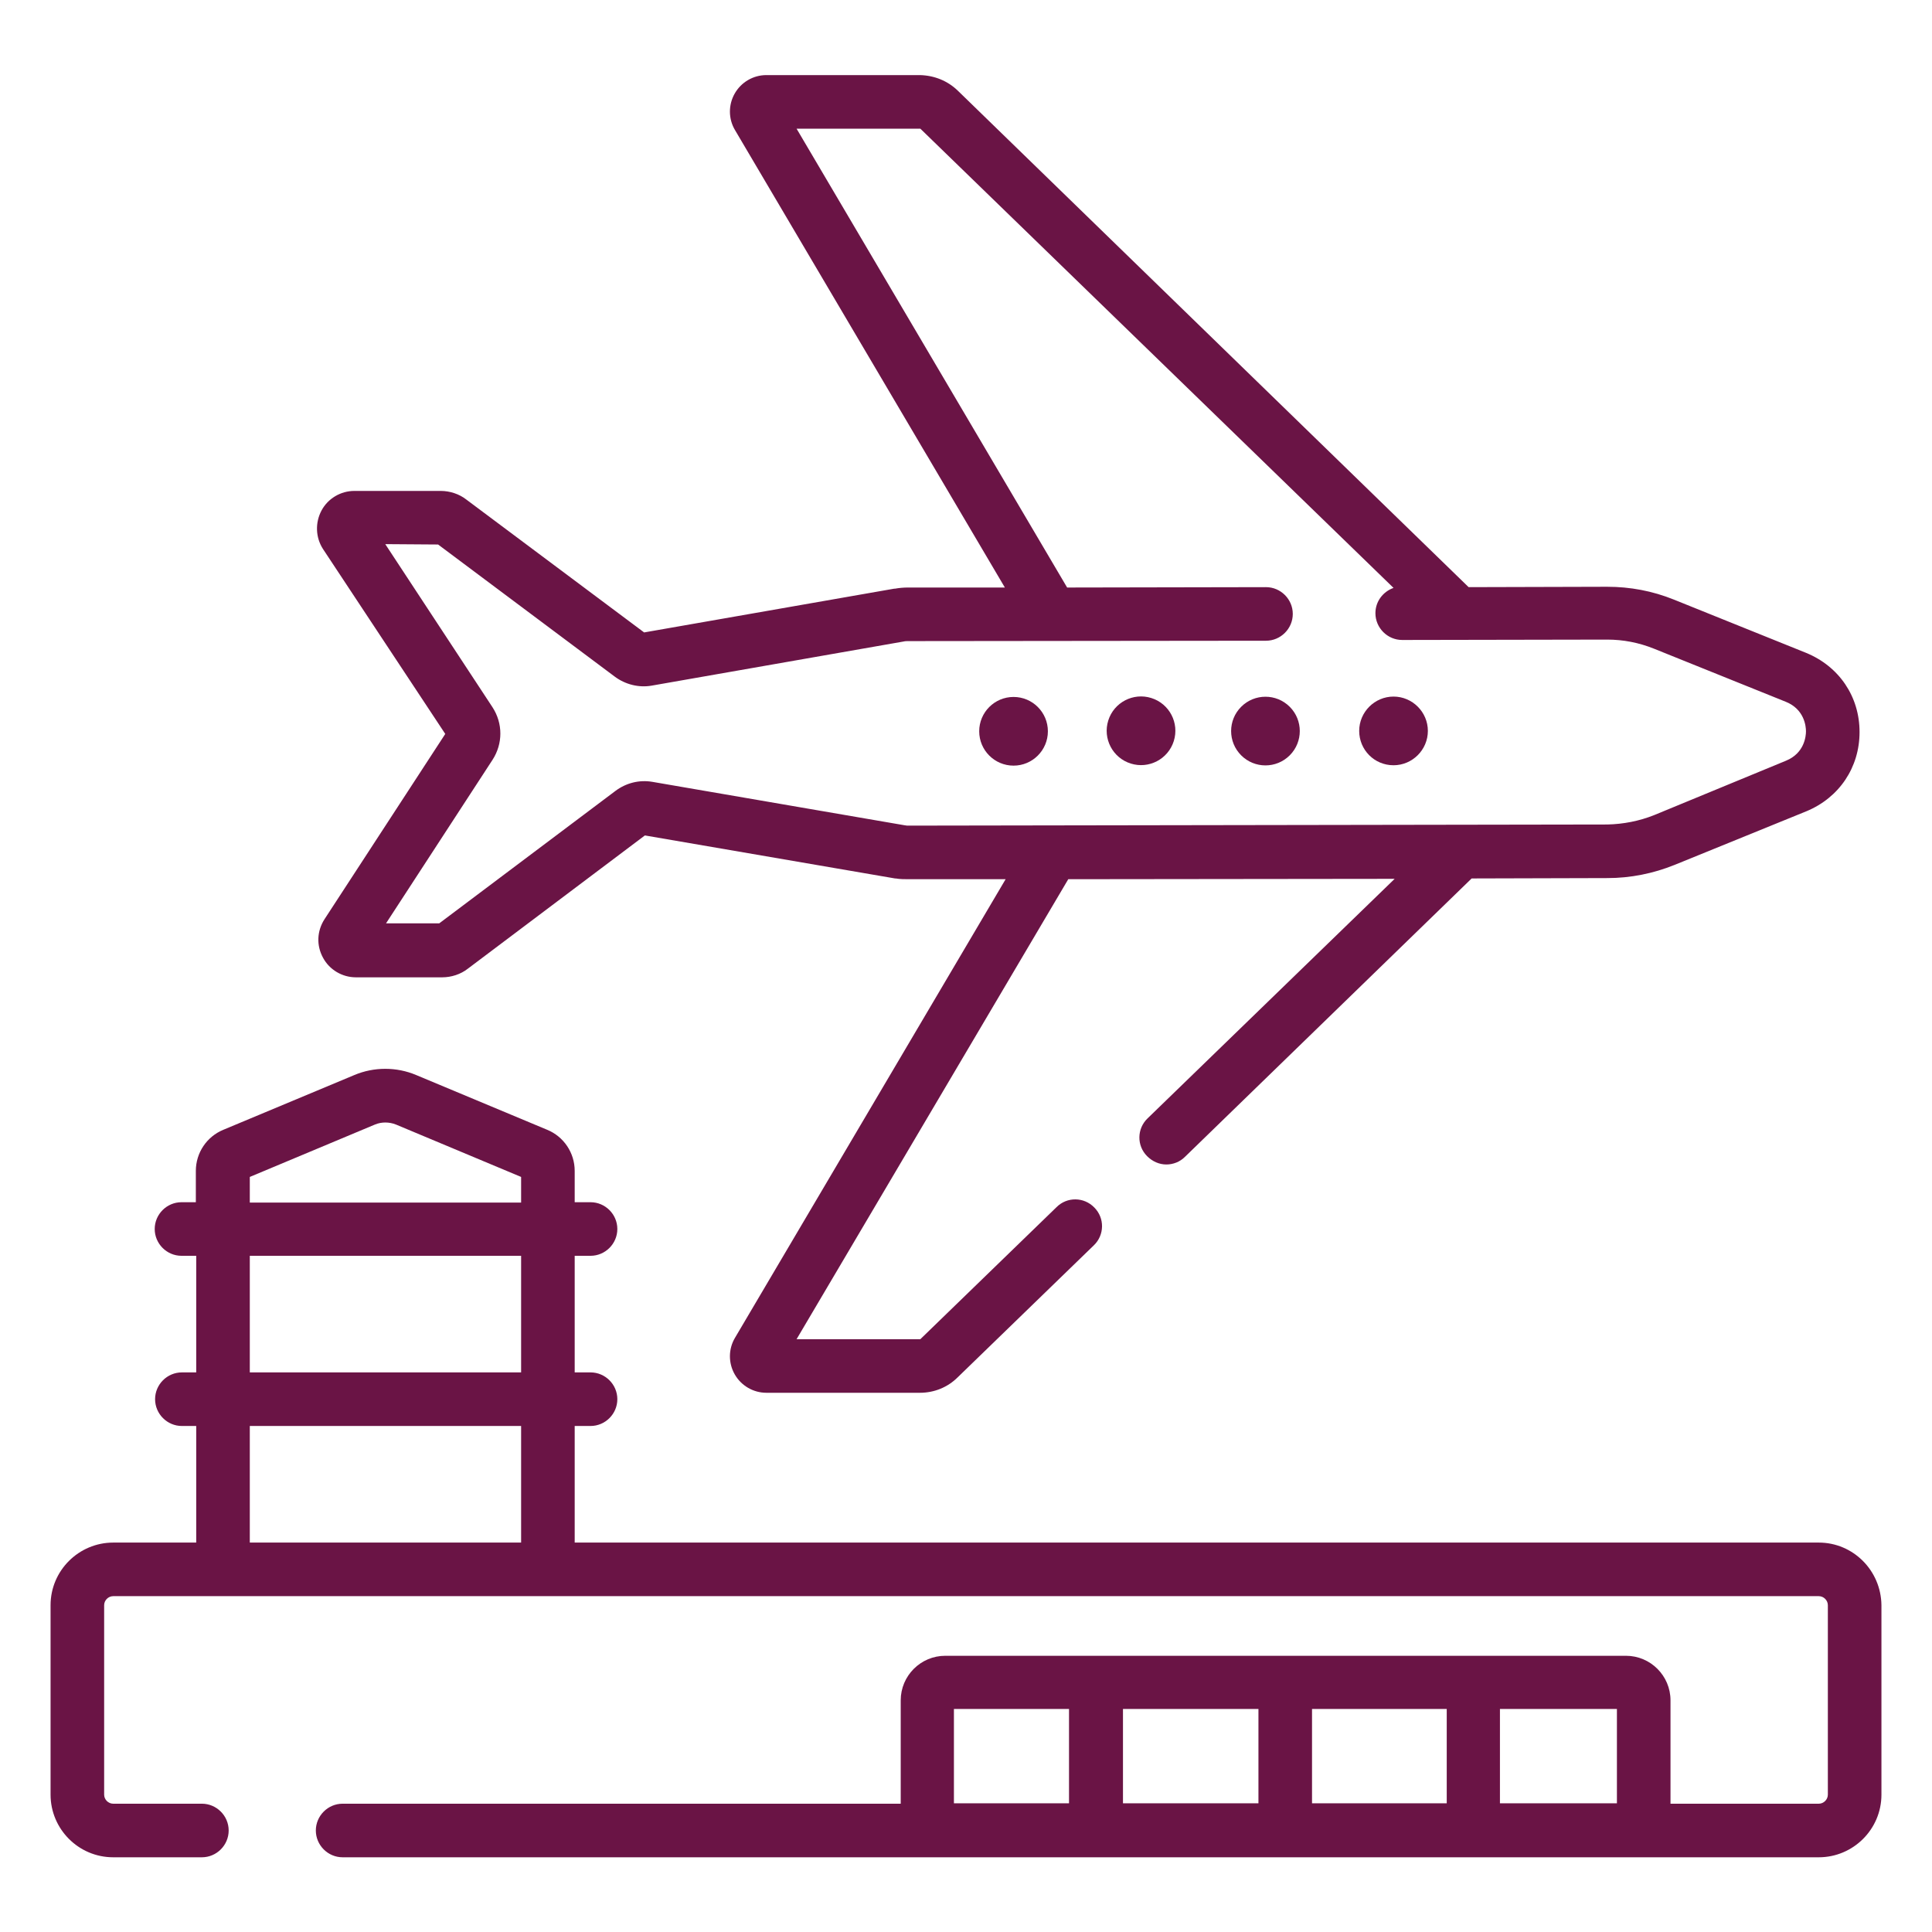 <svg xmlns="http://www.w3.org/2000/svg" xmlns:xlink="http://www.w3.org/1999/xlink" id="Capa_1" x="0px" y="0px" viewBox="0 0 512 512" style="enable-background:new 0 0 512 512;" xml:space="preserve"><style type="text/css">	.st0{fill:#6A1445;}</style><g>	<path class="st0" d="M118,194.5l-32,49.1c-2,3.1-2.2,6.9-0.4,10.2c1.7,3.2,5.1,5.2,8.7,5.2h0l22.9,0c2.4,0,4.9-0.8,6.8-2.3  l46.9-35.3l66.3,11.4c0.1,0,0.1,0,0.2,0c1.1,0.2,2.3,0.2,3.4,0.2l25.7,0l-71.7,121.5c-1.8,3-1.8,6.7-0.1,9.7c1.7,3,4.9,4.9,8.4,4.9  h0l40.7,0c3.7,0,7.3-1.4,10-4.1l36.1-35c2.8-2.7,2.9-7.2,0.1-10c-2.7-2.8-7.2-2.9-10-0.1l-36.1,35c0,0-0.1,0-0.1,0l-32.7,0  l72-121.9l86.5-0.1l-65.5,63.5c-2.8,2.7-2.9,7.2-0.1,10c1.4,1.4,3.2,2.2,5.1,2.2c1.8,0,3.6-0.7,4.9-2l76-73.8l36-0.1  c6.1,0,12.1-1.2,17.8-3.5l34.9-14.2c8.7-3.6,14.1-11.6,14.1-21c0-9.4-5.4-17.4-14.2-21l-35-14.1c-5.7-2.3-11.6-3.4-17.7-3.4  c0,0-0.1,0-0.1,0l-36.6,0.1L253.8,24c-2.7-2.6-6.2-4-10-4.1l-40.7,0c0,0,0,0,0,0c-3.5,0-6.7,1.9-8.4,4.9c-1.7,3-1.7,6.7,0.1,9.7  l71.5,121.2l-25.7,0c-1.1,0-2.3,0.1-3.4,0.3c-0.1,0-0.1,0-0.2,0l-66.3,11.6l-47.1-35.2c-1.9-1.5-4.4-2.3-6.8-2.3c0,0,0,0,0,0  l-22.9,0c-3.6,0-7,2-8.7,5.2c-1.7,3.2-1.6,7.1,0.4,10.2L118,194.5z M116.1,144.3l46.8,35c2.8,2.1,6.4,3,9.8,2.4l66.8-11.7  c0.4-0.1,0.8-0.1,1.2-0.1l94.8-0.1c3.9,0,7.1-3.2,7.1-7.1c0-3.9-3.2-7.1-7.1-7.1c0,0,0,0,0,0l-52.7,0.1L211.1,34.1l32.7,0  c0,0,0.1,0,0.1,0l125.4,121.7c-2.8,1-4.8,3.6-4.8,6.7c0,3.9,3.2,7.1,7.1,7.1h0l54.2-0.1h0.1c4.3,0,8.4,0.8,12.4,2.4l35,14.1  c4.9,2,5.3,6.5,5.3,7.8c0,1.3-0.4,5.8-5.3,7.8L438.4,216c-4,1.6-8.2,2.4-12.4,2.5l-185.1,0.3c0,0,0,0,0,0c-0.4,0-0.8,0-1.2-0.1  l-66.8-11.5c-3.5-0.6-7,0.3-9.8,2.4l-46.7,35.1l-14.1,0l28.2-43.3c2.8-4.3,2.8-9.7,0-14l-28.4-43.2L116.1,144.3z"></path>	<ellipse class="st0" cx="268.6" cy="193.8" rx="9.1" ry="9.1"></ellipse>	<ellipse transform="matrix(0.3 -0.954 0.954 0.3 26.874 424.044)" class="st0" cx="302.4" cy="193.7" rx="9.1" ry="9.1"></ellipse>			<ellipse transform="matrix(0.707 -0.707 0.707 0.707 -38.715 293.922)" class="st0" cx="335.4" cy="193.7" rx="9.1" ry="9.1"></ellipse>	<path class="st0" d="M369.3,202.8c5,0,9.1-4.1,9.1-9.1c0-5-4.1-9.1-9.1-9.1c-5,0-9.1,4.1-9.1,9.1S364.2,202.8,369.3,202.8  L369.3,202.8z"></path>	<path class="st0" d="M482,408.8H152.3v-30.9h4.2c3.9,0,7.1-3.2,7.1-7.1s-3.2-7.1-7.1-7.1h-4.2v-30.9h4.2c3.9,0,7.1-3.2,7.1-7.1  s-3.2-7.1-7.1-7.1h-4.2v-8.3c0-4.8-2.9-9.1-7.3-10.9l-34.7-14.5c-5.2-2.2-11.2-2.2-16.4,0l-34.7,14.5c-4.4,1.8-7.3,6.1-7.3,10.9  v8.3h-3.8c-3.9,0-7.1,3.2-7.1,7.1s3.2,7.1,7.1,7.1H52v30.9h-3.8c-3.9,0-7.1,3.2-7.1,7.1s3.2,7.1,7.1,7.1H52v30.9H30  c-9.1,0-16.6,7.4-16.6,16.6v50.2c0,9.1,7.4,16.6,16.6,16.6h23.5c3.9,0,7.1-3.2,7.1-7.1s-3.2-7.1-7.1-7.1H30c-1.3,0-2.4-1.1-2.4-2.4  v-50.2c0-1.3,1.1-2.4,2.4-2.4h452c1.3,0,2.4,1.1,2.4,2.4v50.2c0,1.3-1.1,2.4-2.4,2.4h-39.3v-27.4c0-6.5-5.3-11.8-11.8-11.8H250.5  c-6.5,0-11.8,5.3-11.8,11.8v27.4H90.8c-3.9,0-7.1,3.2-7.1,7.1s3.2,7.1,7.1,7.1H482c9.1,0,16.6-7.4,16.6-16.6v-50.2  C498.5,416.2,491.1,408.8,482,408.8z M138.1,363.7H66.2v-30.9h71.9V363.7z M99.4,298c1.7-0.7,3.7-0.7,5.5,0l33.2,13.9v6.8H66.2  v-6.8L99.4,298z M66.2,377.9h71.9v30.9H66.2L66.2,377.9z M347.7,452.9h35.7v25h-35.7V452.9z M333.5,477.9h-35.9v-25h35.9V477.9z   M252.8,452.9h30.5v25h-30.5V452.9z M397.5,477.9v-25h31v25H397.5z"></path></g></svg>